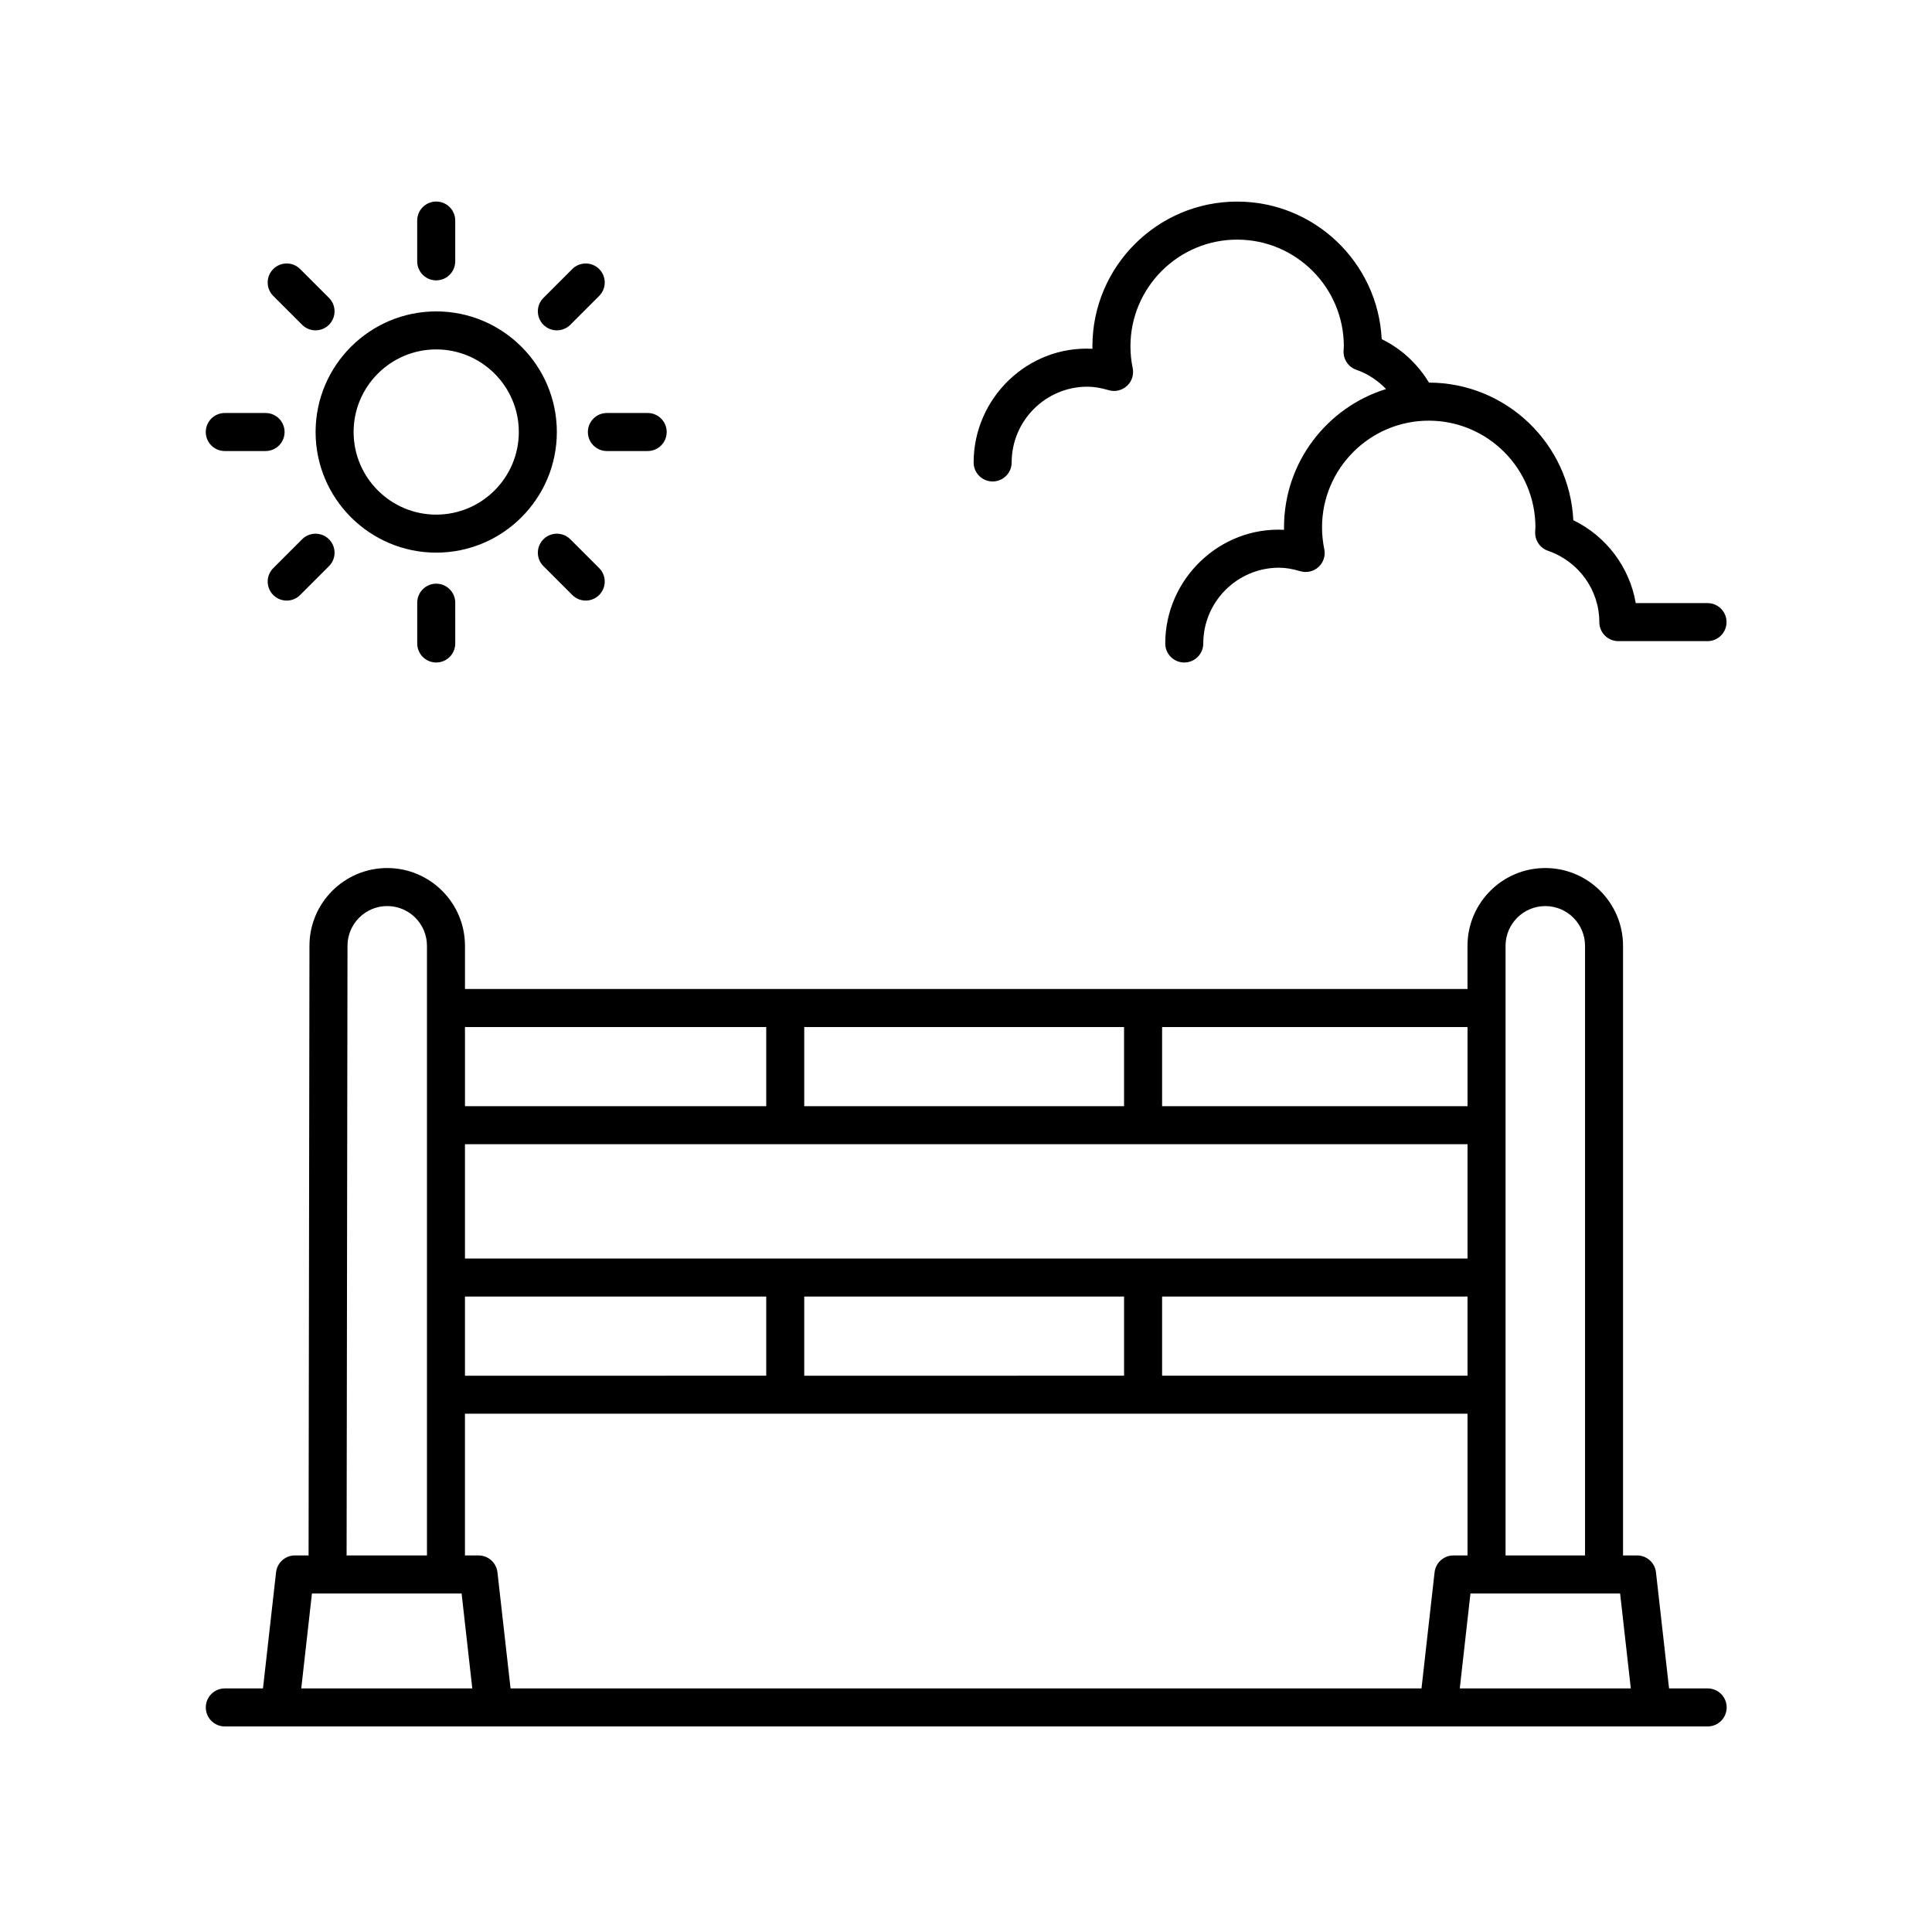 <?xml version="1.0" encoding="UTF-8"?>
<!-- Uploaded to: ICON Repo, www.svgrepo.com, Generator: ICON Repo Mixer Tools -->
<svg fill="#000000" width="800px" height="800px" version="1.1" viewBox="144 144 512 512" xmlns="http://www.w3.org/2000/svg">
 <g>
  <path d="m596.54 591.45h-10.223l-3.465-30.77c-0.289-2.547-2.441-4.473-5.008-4.473h-3.723v-161.56c0-11.367-9.246-20.609-20.609-20.609-11.363 0-20.609 9.246-20.609 20.609v11.449h-265.68v-11.449c0-11.367-9.242-20.609-20.605-20.609s-20.609 9.246-20.609 20.605l-0.234 161.56h-3.609c-2.562 0-4.719 1.922-5.008 4.473l-3.465 30.77h-10.117c-2.781 0-5.039 2.254-5.039 5.039s2.254 5.039 5.039 5.039h392.97c2.781 0 5.039-2.254 5.039-5.039-0.004-2.785-2.262-5.039-5.043-5.039zm-320.71-30.77c-0.289-2.547-2.441-4.473-5.008-4.473h-3.606v-37.555h265.69v37.555h-3.719c-2.562 0-4.719 1.922-5.008 4.473l-3.465 30.77h-241.41zm81.301-123.53v-20.973h84.758v20.973zm175.78 10.078v30.301h-265.69v-30.301zm-265.69 40.375h79.836v20.973l-79.836 0.004zm89.91 0h84.758v20.973l-84.758 0.004zm94.836 0h80.941v20.973h-80.941zm81.719 78.684h39.66l2.836 25.164h-45.328zm19.832-182.17c5.809 0 10.531 4.723 10.531 10.535v161.56h-21.062v-161.56c0-5.809 4.723-10.531 10.531-10.531zm-20.609 53.031h-80.941v-20.973h80.941zm-185.85-20.973v20.973h-79.836v-20.973zm-110.97-21.527c0-5.809 4.723-10.535 10.531-10.535 5.805 0 10.527 4.723 10.527 10.535v161.56h-21.297zm-9.422 171.64h4.133 0.008 35.52l2.836 25.164h-45.328z"/>
  <path d="m291.57 258.49c0-17.625-14.34-31.965-31.965-31.965s-31.969 14.344-31.969 31.965c0 17.625 14.344 31.965 31.969 31.965 17.625 0.004 31.965-14.34 31.965-31.965zm-31.969 21.891c-12.07 0-21.891-9.82-21.891-21.891 0-12.07 9.82-21.891 21.891-21.891 12.07 0 21.891 9.82 21.891 21.891 0 12.07-9.82 21.891-21.891 21.891z"/>
  <path d="m259.6 218.3c2.781 0 5.039-2.254 5.039-5.039v-10.809c0-2.785-2.254-5.039-5.039-5.039-2.781 0-5.039 2.254-5.039 5.039v10.809c0.004 2.789 2.258 5.039 5.039 5.039z"/>
  <path d="m223.54 215.3c-1.969-1.969-5.16-1.969-7.125 0-1.969 1.969-1.969 5.156 0 7.125l7.644 7.641c0.984 0.984 2.273 1.477 3.562 1.477 1.289 0 2.582-0.492 3.562-1.477 1.969-1.969 1.969-5.156 0-7.125z"/>
  <path d="m198.53 258.49c0 2.785 2.254 5.039 5.039 5.039h10.809c2.781 0 5.039-2.254 5.039-5.039 0-2.785-2.254-5.039-5.039-5.039h-10.809c-2.785 0.004-5.039 2.258-5.039 5.039z"/>
  <path d="m219.98 303.16c1.289 0 2.582-0.492 3.562-1.477l7.644-7.644c1.969-1.969 1.969-5.156 0-7.125s-5.16-1.969-7.125 0l-7.644 7.644c-1.969 1.969-1.969 5.156 0 7.125 0.984 0.984 2.273 1.477 3.562 1.477z"/>
  <path d="m254.57 303.72v10.809c0 2.785 2.254 5.039 5.039 5.039 2.781 0 5.039-2.254 5.039-5.039l-0.004-10.809c0-2.785-2.254-5.039-5.039-5.039-2.781 0.004-5.035 2.254-5.035 5.039z"/>
  <path d="m295.66 301.68c0.984 0.984 2.273 1.477 3.562 1.477 1.289 0 2.578-0.492 3.562-1.477 1.969-1.969 1.969-5.156 0-7.125l-7.644-7.644c-1.969-1.969-5.156-1.969-7.125 0s-1.969 5.156 0 7.125z"/>
  <path d="m315.64 263.53c2.781 0 5.039-2.254 5.039-5.039 0-2.785-2.254-5.039-5.039-5.039h-10.809c-2.781 0-5.039 2.254-5.039 5.039 0 2.785 2.254 5.039 5.039 5.039z"/>
  <path d="m295.14 230.07 7.644-7.644c1.969-1.969 1.969-5.156 0-7.125s-5.16-1.969-7.125 0l-7.644 7.644c-1.969 1.969-1.969 5.156 0 7.125 0.984 0.984 2.273 1.477 3.562 1.477 1.289 0 2.582-0.492 3.562-1.477z"/>
  <path d="m554.24 289.97c8.137 2.793 13.598 10.391 13.598 18.898 0 2.785 2.254 5.039 5.039 5.039h23.633c2.781 0 5.039-2.254 5.039-5.039s-2.254-5.039-5.039-5.039h-19.023c-1.625-9.496-7.777-17.707-16.543-21.973-0.984-20.25-17.758-36.426-38.246-36.461-3.023-4.969-7.309-8.98-12.535-11.512-0.988-20.273-17.789-36.461-38.305-36.461-21.148 0-38.355 17.207-38.355 38.352 0 0.223 0.004 0.438 0.004 0.66-17.105-0.91-31.48 13.055-31.484 30.121 0 2.785 2.254 5.039 5.039 5.039 2.781 0 5.039-2.254 5.039-5.039 0-11.07 9.008-20.078 20.082-20.078 1.695 0 3.488 0.297 5.644 0.926 1.691 0.508 3.531 0.062 4.832-1.137s1.879-2.992 1.516-4.723c-0.395-1.895-0.594-3.832-0.594-5.766 0-15.59 12.688-28.273 28.277-28.273 15.59 0 28.273 12.684 28.273 28.273l-0.07 1.258c-0.09 2.223 1.293 4.246 3.398 4.969 3.004 1.031 5.668 2.84 7.871 5.094-15.648 4.836-27.051 19.434-27.051 36.648 0 0.223 0.004 0.438 0.004 0.66-17.027-0.875-31.48 13.055-31.48 30.125 0 2.785 2.254 5.039 5.039 5.039 2.781 0 5.039-2.254 5.039-5.039 0-11.074 9.008-20.082 20.078-20.082 1.699 0 3.492 0.297 5.633 0.926 1.699 0.5 3.535 0.078 4.836-1.125 1.305-1.199 1.883-2.996 1.52-4.727-0.395-1.898-0.594-3.844-0.594-5.769 0-15.59 12.688-28.273 28.277-28.273s28.273 12.684 28.273 28.273l-0.07 1.234c-0.09 2.219 1.293 4.258 3.406 4.981z"/>
 </g>
</svg>